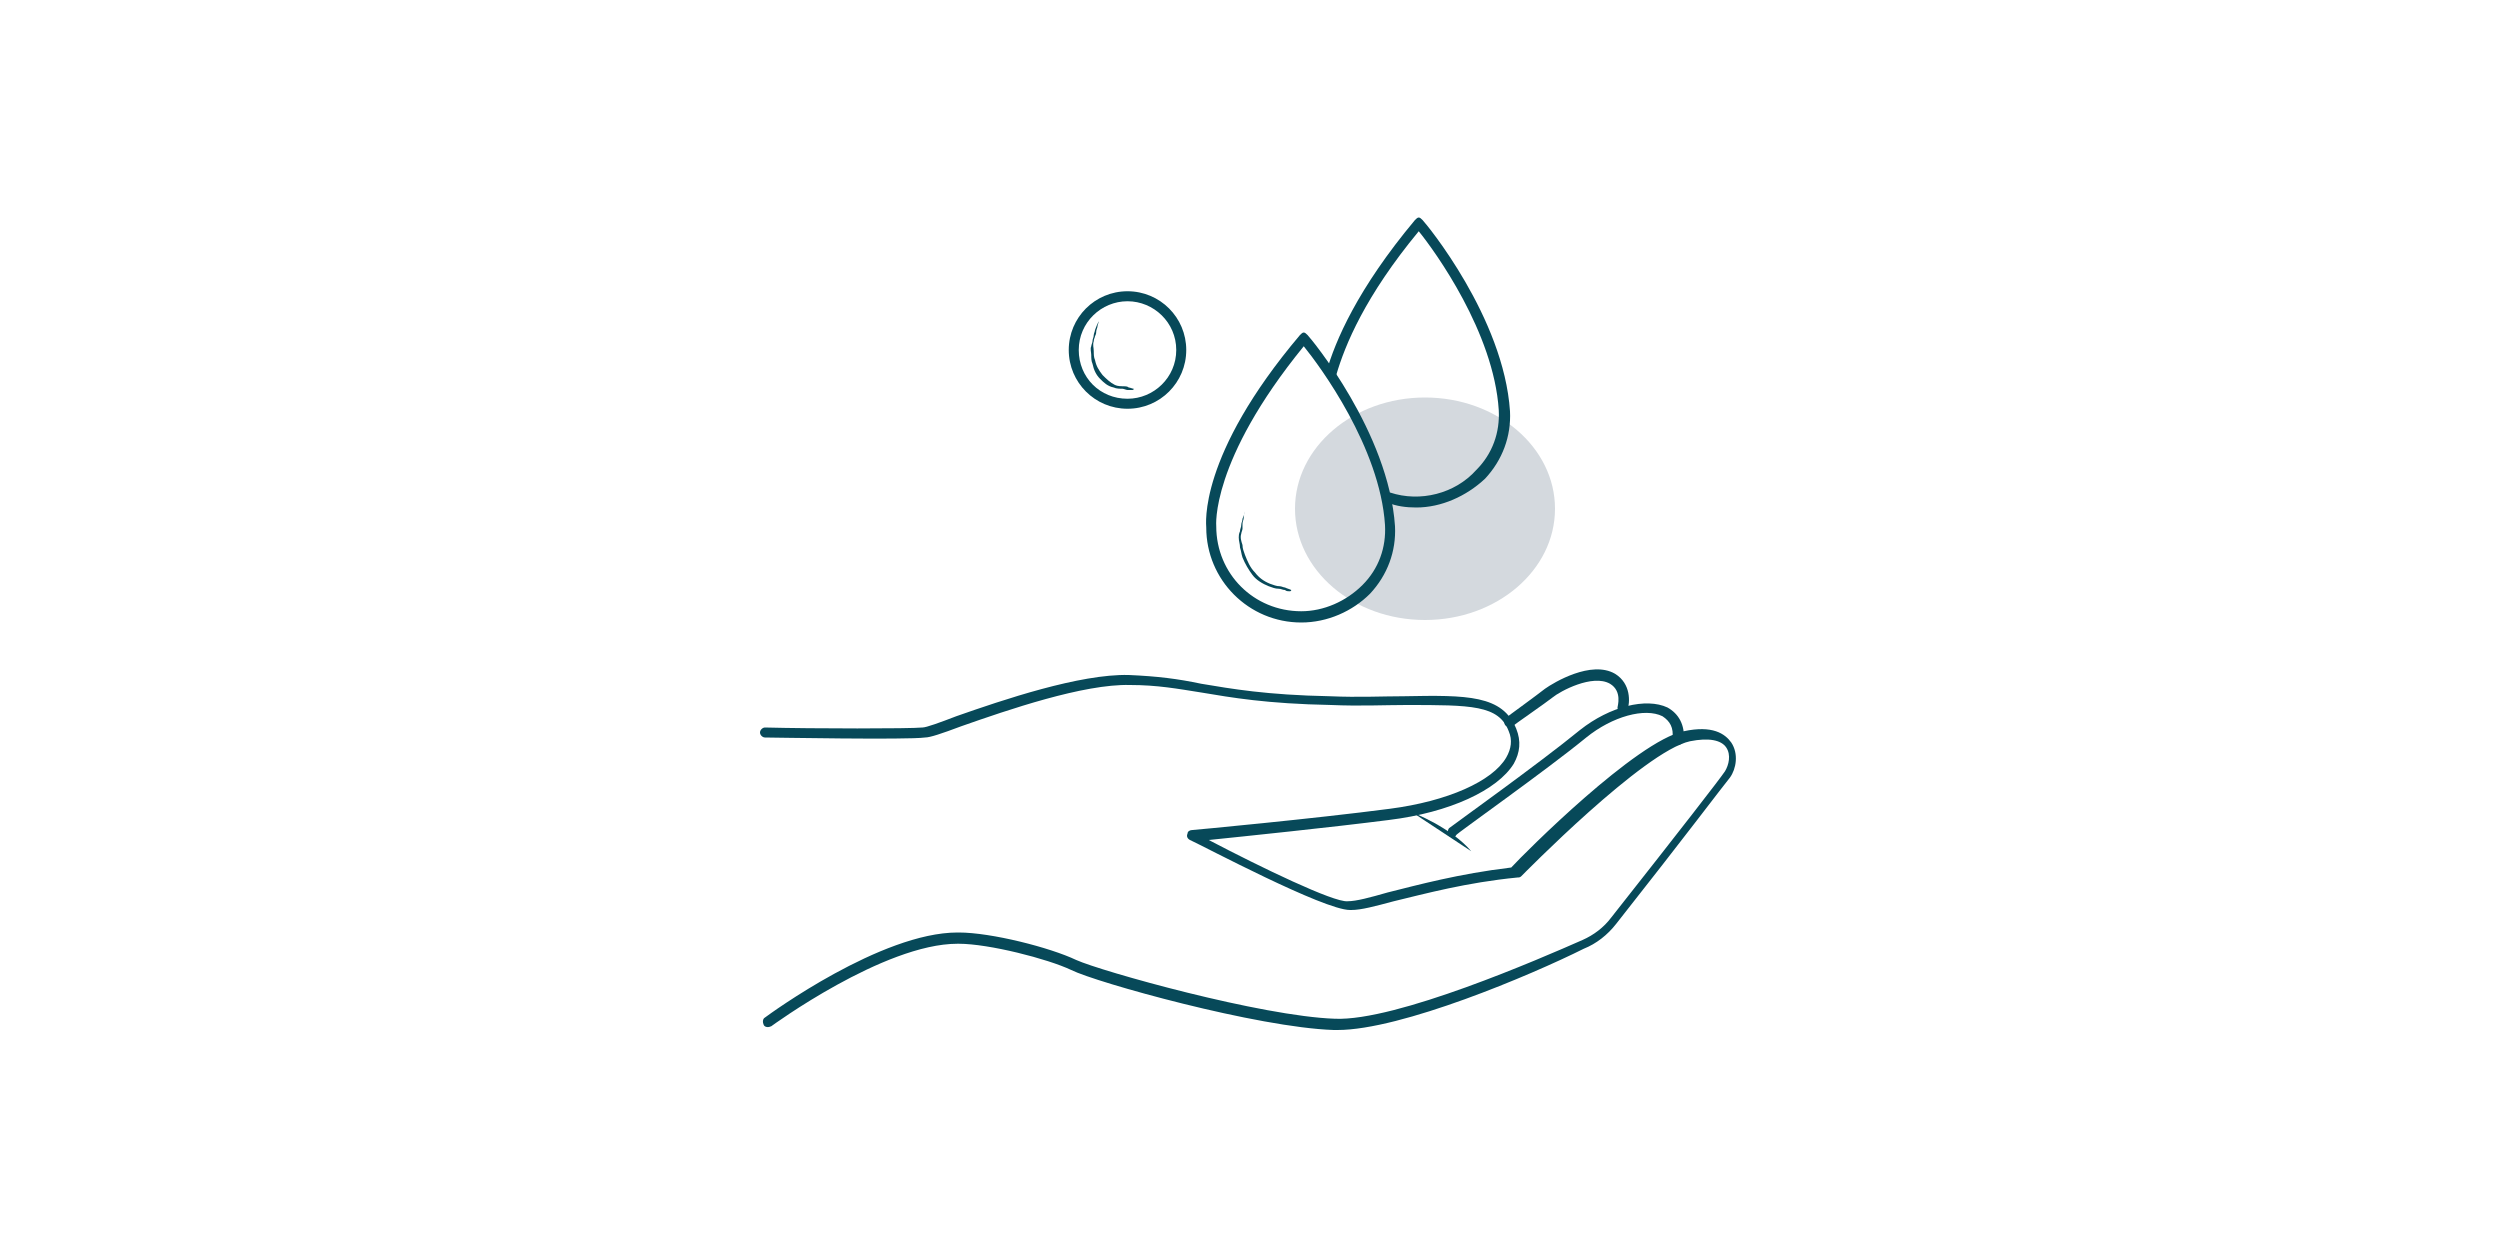 <svg version="1.1" id="Ebene_1" xmlns="http://www.w3.org/2000/svg" xmlns:xlink="http://www.w3.org/1999/xlink" x="0px" y="0px" viewBox="0 0 200 100" style="enable-background:new 0 0 200 100;" xml:space="preserve">
<style type="text/css">
	.st0{fill:#D4D9DE;}
	.st1{fill:#074959;}
	.st2{fill:none;stroke:#074959;stroke-width:0.75;stroke-linecap:round;stroke-linejoin:round;stroke-miterlimit:10;}
</style>
<g>
	<g>
		<ellipse class="st0" cx="114" cy="40.7" rx="10.4" ry="8.9"></ellipse>
	</g>
	<g>
		<path class="st1" d="M104.1,49.8c-4.2,0-7.6-3.4-7.6-7.6c0-0.2-0.7-5.7,7.5-15.4c0.1-0.1,0.2-0.2,0.3-0.2c0,0,0,0,0,0
			c0.1,0,0.2,0.1,0.3,0.2c0.3,0.3,6.5,7.8,7,15.3l0,0c0.1,2-0.6,3.9-2,5.4C108.2,48.9,106.2,49.8,104.1,49.8z M104.3,27.7
			c-7.5,9.2-7,14.4-7,14.4c0,3.8,3,6.8,6.8,6.8c1.8,0,3.6-0.8,4.9-2.1c1.3-1.3,1.9-3,1.8-4.8l0,0C110.4,35.8,105.6,29.3,104.3,27.7z"></path>
	</g>
	<g>
		<path class="st1" d="M113.3,40.6c-0.8,0-1.6-0.1-2.3-0.4c-0.2-0.1-0.3-0.3-0.3-0.5c0.1-0.2,0.3-0.3,0.5-0.3
			c2.4,0.8,5.2,0.1,6.9-1.8c1.3-1.3,1.9-3,1.8-4.8c-0.4-6.2-5.1-12.7-6.4-14.3c-4.3,5.2-5.9,9.1-6.6,11.5c-0.1,0.2-0.3,0.4-0.5,0.3
			c-0.2-0.1-0.4-0.3-0.3-0.5c0.7-2.5,2.5-6.7,7.1-12.2c0.1-0.1,0.2-0.2,0.3-0.2c0,0,0,0,0,0c0.1,0,0.2,0.1,0.3,0.2
			c0.3,0.3,6.5,7.8,7,15.3c0.1,2-0.6,3.9-2,5.4C117.3,39.7,115.3,40.6,113.3,40.6z"></path>
	</g>
	<g>
		<g>
			<g>
				<g>
					<path class="st1" d="M99.6,40.9c0,0.1-0.1,0.3-0.1,0.5c0,0.2-0.1,0.3-0.1,0.5c0,0.1,0,0.3,0,0.4c0,0.1-0.1,0.3-0.1,0.4
						c-0.1,0.3,0,0.6,0.1,0.9c0,0.3,0.1,0.5,0.2,0.8c0.2,0.5,0.4,1,0.8,1.4c0.3,0.4,0.7,0.7,1.2,0.9c0.3,0.1,0.5,0.2,0.8,0.2
						c0.1,0,0.3,0.1,0.4,0.1c0.2,0.1,0.3,0.1,0.5,0.2c0,0,0,0.1-0.1,0.1c-0.2,0-0.3,0-0.4-0.1c-0.2,0-0.3-0.1-0.5-0.1
						c-0.3,0-0.5-0.1-0.8-0.2c-0.5-0.2-1-0.5-1.3-0.9c-0.3-0.4-0.6-0.9-0.8-1.4c-0.1-0.3-0.1-0.5-0.2-0.8c0-0.3-0.1-0.5-0.1-0.8
						c0-0.1,0-0.3,0.1-0.5c0-0.2,0.1-0.3,0.1-0.5c0-0.2,0.1-0.3,0.1-0.5C99.5,41.2,99.6,41.1,99.6,40.9
						C99.6,40.9,99.6,40.8,99.6,40.9L99.6,40.9z"></path>
				</g>
			</g>
		</g>
	</g>
	<g>
		<path class="st1" d="M90.2,32.7c-2.6,0-4.7-2.1-4.7-4.7s2.1-4.7,4.7-4.7s4.7,2.1,4.7,4.7S92.8,32.7,90.2,32.7z M90.2,24.1
			c-2.1,0-3.9,1.7-3.9,3.9s1.7,3.9,3.9,3.9c2.1,0,3.9-1.7,3.9-3.9S92.3,24.1,90.2,24.1z"></path>
	</g>
	<g>
		<g>
			<g>
				<g>
					<path class="st1" d="M87.9,25.7c0,0.1-0.1,0.3-0.1,0.4c0,0.1-0.1,0.3-0.1,0.4c0,0.1,0,0.2-0.1,0.4c0,0.1-0.1,0.2-0.1,0.4
						c-0.1,0.3,0,0.5,0,0.8c0,0.2,0,0.5,0.1,0.7c0.1,0.5,0.3,0.8,0.6,1.2c0.3,0.3,0.6,0.6,1,0.8c0.2,0.1,0.5,0.1,0.7,0.1
						c0.1,0,0.3,0,0.4,0.1c0.1,0,0.3,0.1,0.4,0.1c0,0,0,0.1-0.1,0.1c-0.1,0-0.2,0-0.4,0c-0.1,0-0.3-0.1-0.4-0.1
						c-0.2,0-0.5,0-0.7-0.1c-0.5-0.1-0.8-0.4-1.1-0.7c-0.3-0.3-0.5-0.7-0.6-1.2c-0.1-0.2-0.1-0.5-0.1-0.7c0-0.2-0.1-0.5,0-0.7
						c0-0.1,0.1-0.3,0.1-0.4c0-0.2,0.1-0.3,0.1-0.5c0-0.1,0.1-0.3,0.1-0.4C87.7,26.1,87.8,25.9,87.9,25.7
						C87.9,25.7,87.9,25.7,87.9,25.7L87.9,25.7z"></path>
				</g>
			</g>
		</g>
	</g>
	<g>
		<path class="st1" d="M107,82.4c-0.1,0-0.2,0-0.3,0c-6.1-0.2-19-3.8-21-4.8c-1.9-0.9-6.6-2.1-9-2.1c0,0,0,0-0.1,0
			c-5.9,0-14.9,6.6-14.9,6.6c-0.2,0.1-0.5,0.1-0.6-0.1c-0.1-0.2-0.1-0.5,0.1-0.6c0.4-0.3,9.3-6.8,15.4-6.8c0,0,0.1,0,0.1,0
			c2.6,0,7.3,1.2,9.4,2.2c2,0.9,14.8,4.5,20.7,4.7c4.9,0.2,16.4-4.8,19.8-6.3c0.9-0.4,1.7-1,2.3-1.8c5.6-7.1,8.7-11.1,9.1-11.7
			c0.3-0.5,0.5-1.3,0.1-1.9c-0.4-0.6-1.4-0.8-2.9-0.5c-3.7,0.8-13.4,10.7-13.5,10.8c-0.1,0.1-0.2,0.1-0.3,0.1
			c-4.1,0.4-7.4,1.3-9.9,1.9c-1.5,0.4-2.6,0.7-3.4,0.7c0,0,0,0-0.1,0c-2.1,0-11.7-5.1-12.8-5.6c-0.2-0.1-0.3-0.3-0.2-0.5
			c0-0.2,0.2-0.3,0.4-0.3c0.1,0,9.7-0.9,15.8-1.7c4.6-0.6,8.2-2.2,9.3-4.1c0.4-0.7,0.5-1.4,0.2-2.1c-0.8-2.1-3-2.1-8.2-2.1
			c-1.7,0-3.7,0.1-6,0c-5.2-0.1-8-0.6-10.4-1c-1.9-0.3-3.5-0.6-5.7-0.6c-3.7-0.1-9.8,2-13.5,3.3c-1.6,0.6-2.5,0.9-2.9,0.9
			c-1.4,0.2-12.3,0-12.8,0c-0.2,0-0.4-0.2-0.4-0.4c0-0.2,0.2-0.4,0.4-0.4c0,0,0,0,0,0c3.9,0.1,11.6,0.1,12.6,0
			c0.3,0,1.4-0.4,2.7-0.9c3.7-1.3,9.9-3.4,13.8-3.3c2.3,0.1,3.9,0.3,5.8,0.7c2.4,0.4,5.2,0.9,10.3,1c2.3,0.1,4.2,0,5.9,0
			c5.1-0.1,7.9-0.1,9,2.6c0.4,1,0.3,1.9-0.2,2.8c-1.3,2.1-5.1,3.9-10,4.5c-4.7,0.6-11.5,1.3-14.4,1.6c4.2,2.2,10,5,11.1,4.9
			c0.7,0,1.8-0.3,3.2-0.7c2.4-0.6,5.7-1.5,9.9-2c1.1-1.2,10-10.1,13.8-10.9c2.3-0.5,3.3,0.2,3.8,0.9c0.6,0.9,0.4,2.1-0.1,2.8
			c-0.5,0.6-3.5,4.6-9.1,11.7c-0.7,0.9-1.6,1.6-2.6,2C122.5,78,112.1,82.4,107,82.4z"></path>
	</g>
	<g>
		<path class="st1" d="M116.2,67c-0.1,0-0.3-0.1-0.3-0.2c-0.1-0.2-0.1-0.5,0.1-0.6c0.1-0.1,7.1-5.1,10.4-7.8c2.4-1.9,5.3-2.6,7-1.8
			c0.9,0.5,1.4,1.4,1.3,2.6c0,0.2-0.2,0.4-0.5,0.4c-0.2,0-0.4-0.2-0.4-0.5c0.1-0.9-0.2-1.4-0.8-1.8c-1.4-0.7-4,0-6.1,1.7
			c-3.3,2.7-10.4,7.7-10.4,7.8C116.4,67,116.3,67,116.2,67z"></path>
	</g>
	<g>
		<path class="st1" d="M120.8,58.2c-0.1,0-0.3-0.1-0.4-0.2c-0.1-0.2-0.1-0.5,0.1-0.6c0,0,2.6-1.9,3.1-2.3c0.7-0.5,3.7-2.3,5.6-1.2
			c1.3,0.8,1.2,2.3,1,2.9c-0.1,0.2-0.3,0.3-0.5,0.3c-0.2-0.1-0.3-0.3-0.3-0.5c0-0.1,0.4-1.3-0.6-1.9c-1.4-0.8-4,0.6-4.6,1.1
			c-0.5,0.4-3.1,2.2-3.2,2.3C120.9,58.2,120.8,58.2,120.8,58.2z"></path>
	</g>
	<g>
		<path class="st2" d="M116.7,64"></path>
	</g>
	<g>
		<path class="st1" d="M113,65c0,0,3.1,1.2,4.7,3.1"></path>
	</g>
</g>
</svg>
